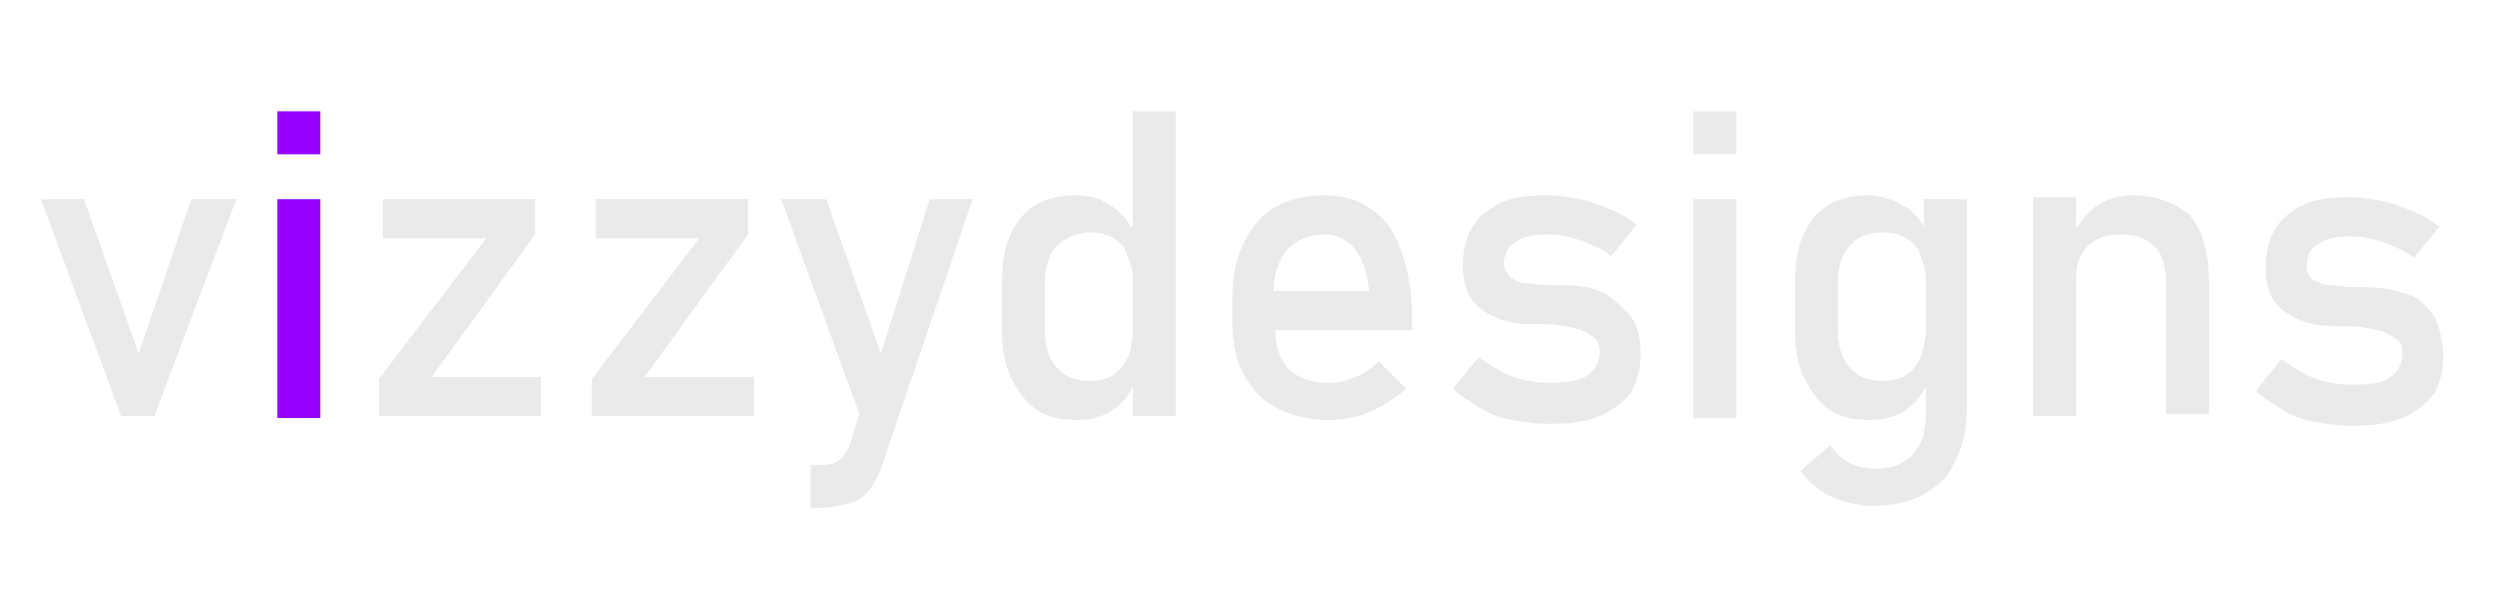 <?xml version="1.0" encoding="utf-8"?>
<!-- Generator: Adobe Illustrator 27.2.0, SVG Export Plug-In . SVG Version: 6.00 Build 0)  -->
<svg version="1.1" id="Layer_1" xmlns="http://www.w3.org/2000/svg" xmlns:xlink="http://www.w3.org/1999/xlink" x="0px" y="0px"
	 viewBox="0 0 128 31" style="enable-background:new 0 0 128 31;" xml:space="preserve">
<style type="text/css">
	.st0{fill:#EAEAEA;}
	.st1{fill:#9500FF;}
</style>
<g>
	<polygon class="st0" points="7.1,18.1 4.3,10.2 2.1,10.2 6.2,21.3 7.9,21.3 12.1,10.2 9.8,10.2 	"/>
	<rect x="14.2" y="10.2" class="st1" width="2.2" height="11.2"/>
	<rect x="14.2" y="5.7" class="st1" width="2.2" height="2.2"/>
	<polygon class="st0" points="27.4,12 27.4,10.2 19.6,10.2 19.6,12.2 24.9,12.2 19.4,19.4 19.4,21.3 27.7,21.3 27.7,19.3 22.1,19.3 
			"/>
	<polygon class="st0" points="38.3,12 38.3,10.2 30.5,10.2 30.5,12.2 35.8,12.2 30.3,19.4 30.3,21.3 38.6,21.3 38.6,19.3 33,19.3 	
		"/>
	<path class="st0" d="M45.1,18.1l-2.8-7.9H40l4,11l-0.5,1.6c-0.2,0.4-0.4,0.7-0.6,0.8c-0.2,0.2-0.6,0.2-1,0.2h-0.4V26h0.4
		c0.6,0,1.1-0.1,1.5-0.2s0.8-0.3,1-0.6c0.3-0.3,0.5-0.7,0.7-1.2l4.7-13.8h-2.2L45.1,18.1z"/>
	<path class="st0" d="M57.9,11.6c-0.3-0.5-0.7-0.9-1.1-1.1C56.3,10.1,55.7,10,55,10c-0.8,0-1.5,0.2-2,0.5c-0.6,0.4-1,0.9-1.3,1.6
		c-0.3,0.7-0.4,1.5-0.4,2.5V17c0,1,0.2,1.8,0.5,2.4s0.7,1.2,1.3,1.6c0.6,0.4,1.3,0.5,2.1,0.5c0.7,0,1.4-0.2,1.9-0.6
		c0.4-0.3,0.7-0.7,0.9-1.1v1.5h2.2V5.7h-2.2V11.6z M57.7,18.4c-0.2,0.3-0.4,0.6-0.7,0.8c-0.3,0.2-0.7,0.3-1.2,0.3
		c-0.7,0-1.3-0.2-1.7-0.7c-0.4-0.4-0.6-1.1-0.6-1.9v-2.4c0-0.8,0.2-1.5,0.6-1.9s1-0.7,1.7-0.7c0.5,0,0.9,0.1,1.2,0.3
		c0.3,0.2,0.6,0.4,0.7,0.8s0.3,0.7,0.3,1.2v3C57.9,17.7,57.9,18.1,57.7,18.4z"/>
	<path class="st0" d="M70.2,10.7c-0.7-0.5-1.5-0.7-2.4-0.7c-1,0-1.8,0.2-2.5,0.6s-1.2,1-1.6,1.8c-0.4,0.8-0.6,1.7-0.6,2.8v1.3
		c0,1.1,0.2,2,0.6,2.7c0.4,0.7,0.9,1.3,1.7,1.7s1.6,0.6,2.6,0.6c0.7,0,1.4-0.1,2.1-0.4c0.7-0.3,1.3-0.7,1.9-1.2l-1.4-1.4
		c-0.3,0.3-0.7,0.6-1.2,0.8s-0.9,0.3-1.3,0.3c-0.9,0-1.6-0.2-2.1-0.7c-0.5-0.5-0.7-1.2-0.7-2h7v-0.7c0-1.2-0.2-2.3-0.5-3.2
		C71.4,11.8,70.9,11.2,70.2,10.7z M65.2,14.9c0-0.9,0.3-1.6,0.7-2.1c0.5-0.5,1.1-0.8,1.9-0.8c0.7,0,1.2,0.3,1.6,0.8
		c0.4,0.5,0.6,1.2,0.7,2.1H65.2z"/>
	<path class="st0" d="M81.9,14.9c-0.5-0.2-1.2-0.3-2-0.3c0,0,0,0-0.1,0s0,0-0.1,0c0,0-0.1,0-0.1,0c0,0-0.1,0-0.1,0
		c-0.6,0-1.1-0.1-1.4-0.1s-0.6-0.2-0.8-0.3C77.2,14,77,13.8,77,13.5c0-0.5,0.2-0.9,0.6-1.1c0.4-0.3,0.9-0.4,1.7-0.4
		c0.5,0,1,0.1,1.6,0.3c0.5,0.2,1.1,0.4,1.6,0.8l1.3-1.6c-0.4-0.3-0.9-0.6-1.4-0.8c-0.5-0.2-1-0.4-1.5-0.5c-0.5-0.1-1.1-0.2-1.7-0.2
		c-1,0-1.8,0.1-2.4,0.4c-0.6,0.3-1.1,0.7-1.4,1.2s-0.5,1.2-0.5,2s0.2,1.4,0.5,1.8c0.3,0.4,0.8,0.7,1.3,0.9c0.5,0.2,1.1,0.3,1.8,0.3
		c0,0,0.1,0,0.1,0c0,0,0.1,0,0.1,0c0.1,0,0.1,0,0.2,0c0.1,0,0.1,0,0.2,0c0.6,0,1.1,0.1,1.5,0.2c0.4,0.1,0.6,0.2,0.9,0.4
		s0.4,0.4,0.4,0.8c0,0.5-0.2,0.9-0.6,1.2c-0.4,0.3-1.1,0.4-2,0.4c-0.6,0-1.2-0.1-1.8-0.3s-1.2-0.6-1.8-1l-1.3,1.6
		c0.4,0.4,0.9,0.7,1.4,1s1,0.5,1.6,0.6c0.6,0.1,1.2,0.2,1.9,0.2c1,0,1.9-0.1,2.6-0.4c0.7-0.3,1.2-0.7,1.6-1.2c0.3-0.5,0.5-1.2,0.5-2
		c0-0.9-0.2-1.6-0.6-2S82.5,15.1,81.9,14.9z"/>
	<rect x="86.7" y="5.7" class="st0" width="2.2" height="2.2"/>
	<rect x="86.7" y="10.2" class="st0" width="2.2" height="11.2"/>
	<path class="st0" d="M98.5,11.6c-0.3-0.5-0.7-0.9-1.1-1.1c-0.5-0.3-1.2-0.5-1.8-0.5c-0.8,0-1.5,0.2-2,0.5c-0.6,0.4-1,0.9-1.3,1.6
		s-0.4,1.5-0.4,2.5V17c0,1,0.2,1.8,0.5,2.4s0.7,1.2,1.3,1.6c0.6,0.4,1.3,0.5,2.1,0.5c0.7,0,1.4-0.2,1.9-0.6c0.4-0.3,0.7-0.7,0.9-1.1
		v1.5c0,0.8-0.2,1.5-0.7,2c-0.5,0.5-1.1,0.7-1.9,0.7c-0.4,0-0.9-0.1-1.3-0.3c-0.4-0.2-0.7-0.5-1-0.9l-1.5,1.3c0.4,0.6,0.9,1,1.5,1.3
		c0.7,0.3,1.4,0.5,2.2,0.5c1,0,1.9-0.2,2.6-0.6s1.3-0.9,1.6-1.7c0.4-0.7,0.6-1.6,0.6-2.6V10.2h-2.2V11.6z M98.3,18.4
		c-0.2,0.3-0.4,0.6-0.7,0.8c-0.3,0.2-0.7,0.3-1.2,0.3c-0.7,0-1.3-0.2-1.7-0.7c-0.4-0.4-0.6-1.1-0.6-1.9v-2.4c0-0.8,0.2-1.5,0.6-1.9
		c0.4-0.5,1-0.7,1.7-0.7c0.5,0,0.9,0.1,1.2,0.3c0.3,0.2,0.6,0.4,0.7,0.8s0.3,0.7,0.3,1.2v3C98.5,17.7,98.4,18.1,98.3,18.4z"/>
	<path class="st0" d="M109.2,10c-0.7,0-1.3,0.2-1.8,0.5c-0.4,0.3-0.8,0.7-1.1,1.2v-1.6h-2.2v11.2h2.2v-7.1c0-0.7,0.2-1.2,0.6-1.6
		c0.4-0.4,0.9-0.6,1.7-0.6c0.7,0,1.3,0.2,1.7,0.6s0.6,1,0.6,1.8v6.8h2.2v-6.8c0-1.4-0.3-2.6-1-3.4C111.4,10.4,110.4,10,109.2,10z"/>
	<path class="st0" d="M124.4,15.9c-0.4-0.5-0.8-0.8-1.4-0.9c-0.5-0.2-1.2-0.3-2-0.3c0,0,0,0-0.1,0s0,0-0.1,0c0,0-0.1,0-0.1,0
		c0,0-0.1,0-0.1,0c-0.6,0-1.1-0.1-1.4-0.1s-0.6-0.2-0.8-0.3c-0.2-0.2-0.3-0.4-0.3-0.7c0-0.5,0.2-0.9,0.6-1.1
		c0.4-0.3,0.9-0.4,1.7-0.4c0.5,0,1,0.1,1.6,0.3c0.5,0.2,1.1,0.4,1.6,0.8l1.3-1.6c-0.4-0.3-0.9-0.6-1.4-0.8c-0.5-0.2-1-0.4-1.5-0.5
		c-0.5-0.1-1.1-0.2-1.7-0.2c-1,0-1.8,0.1-2.4,0.4c-0.6,0.3-1.1,0.7-1.4,1.2s-0.5,1.2-0.5,2s0.2,1.4,0.5,1.8c0.3,0.4,0.8,0.7,1.3,0.9
		c0.5,0.2,1.1,0.3,1.8,0.3c0,0,0.1,0,0.1,0c0,0,0.1,0,0.1,0c0.1,0,0.1,0,0.2,0c0.1,0,0.1,0,0.2,0c0.6,0,1.1,0.1,1.5,0.2
		c0.4,0.1,0.6,0.2,0.9,0.4s0.4,0.4,0.4,0.8c0,0.5-0.2,0.9-0.6,1.2c-0.4,0.3-1.1,0.4-2,0.4c-0.6,0-1.2-0.1-1.8-0.3s-1.2-0.6-1.8-1
		l-1.3,1.6c0.4,0.4,0.9,0.7,1.4,1s1,0.5,1.6,0.6c0.6,0.1,1.2,0.2,1.9,0.2c1,0,1.9-0.1,2.6-0.4c0.7-0.3,1.2-0.7,1.6-1.2
		c0.3-0.5,0.5-1.2,0.5-2C125,17,124.8,16.3,124.4,15.9z"/>
</g>
</svg>
